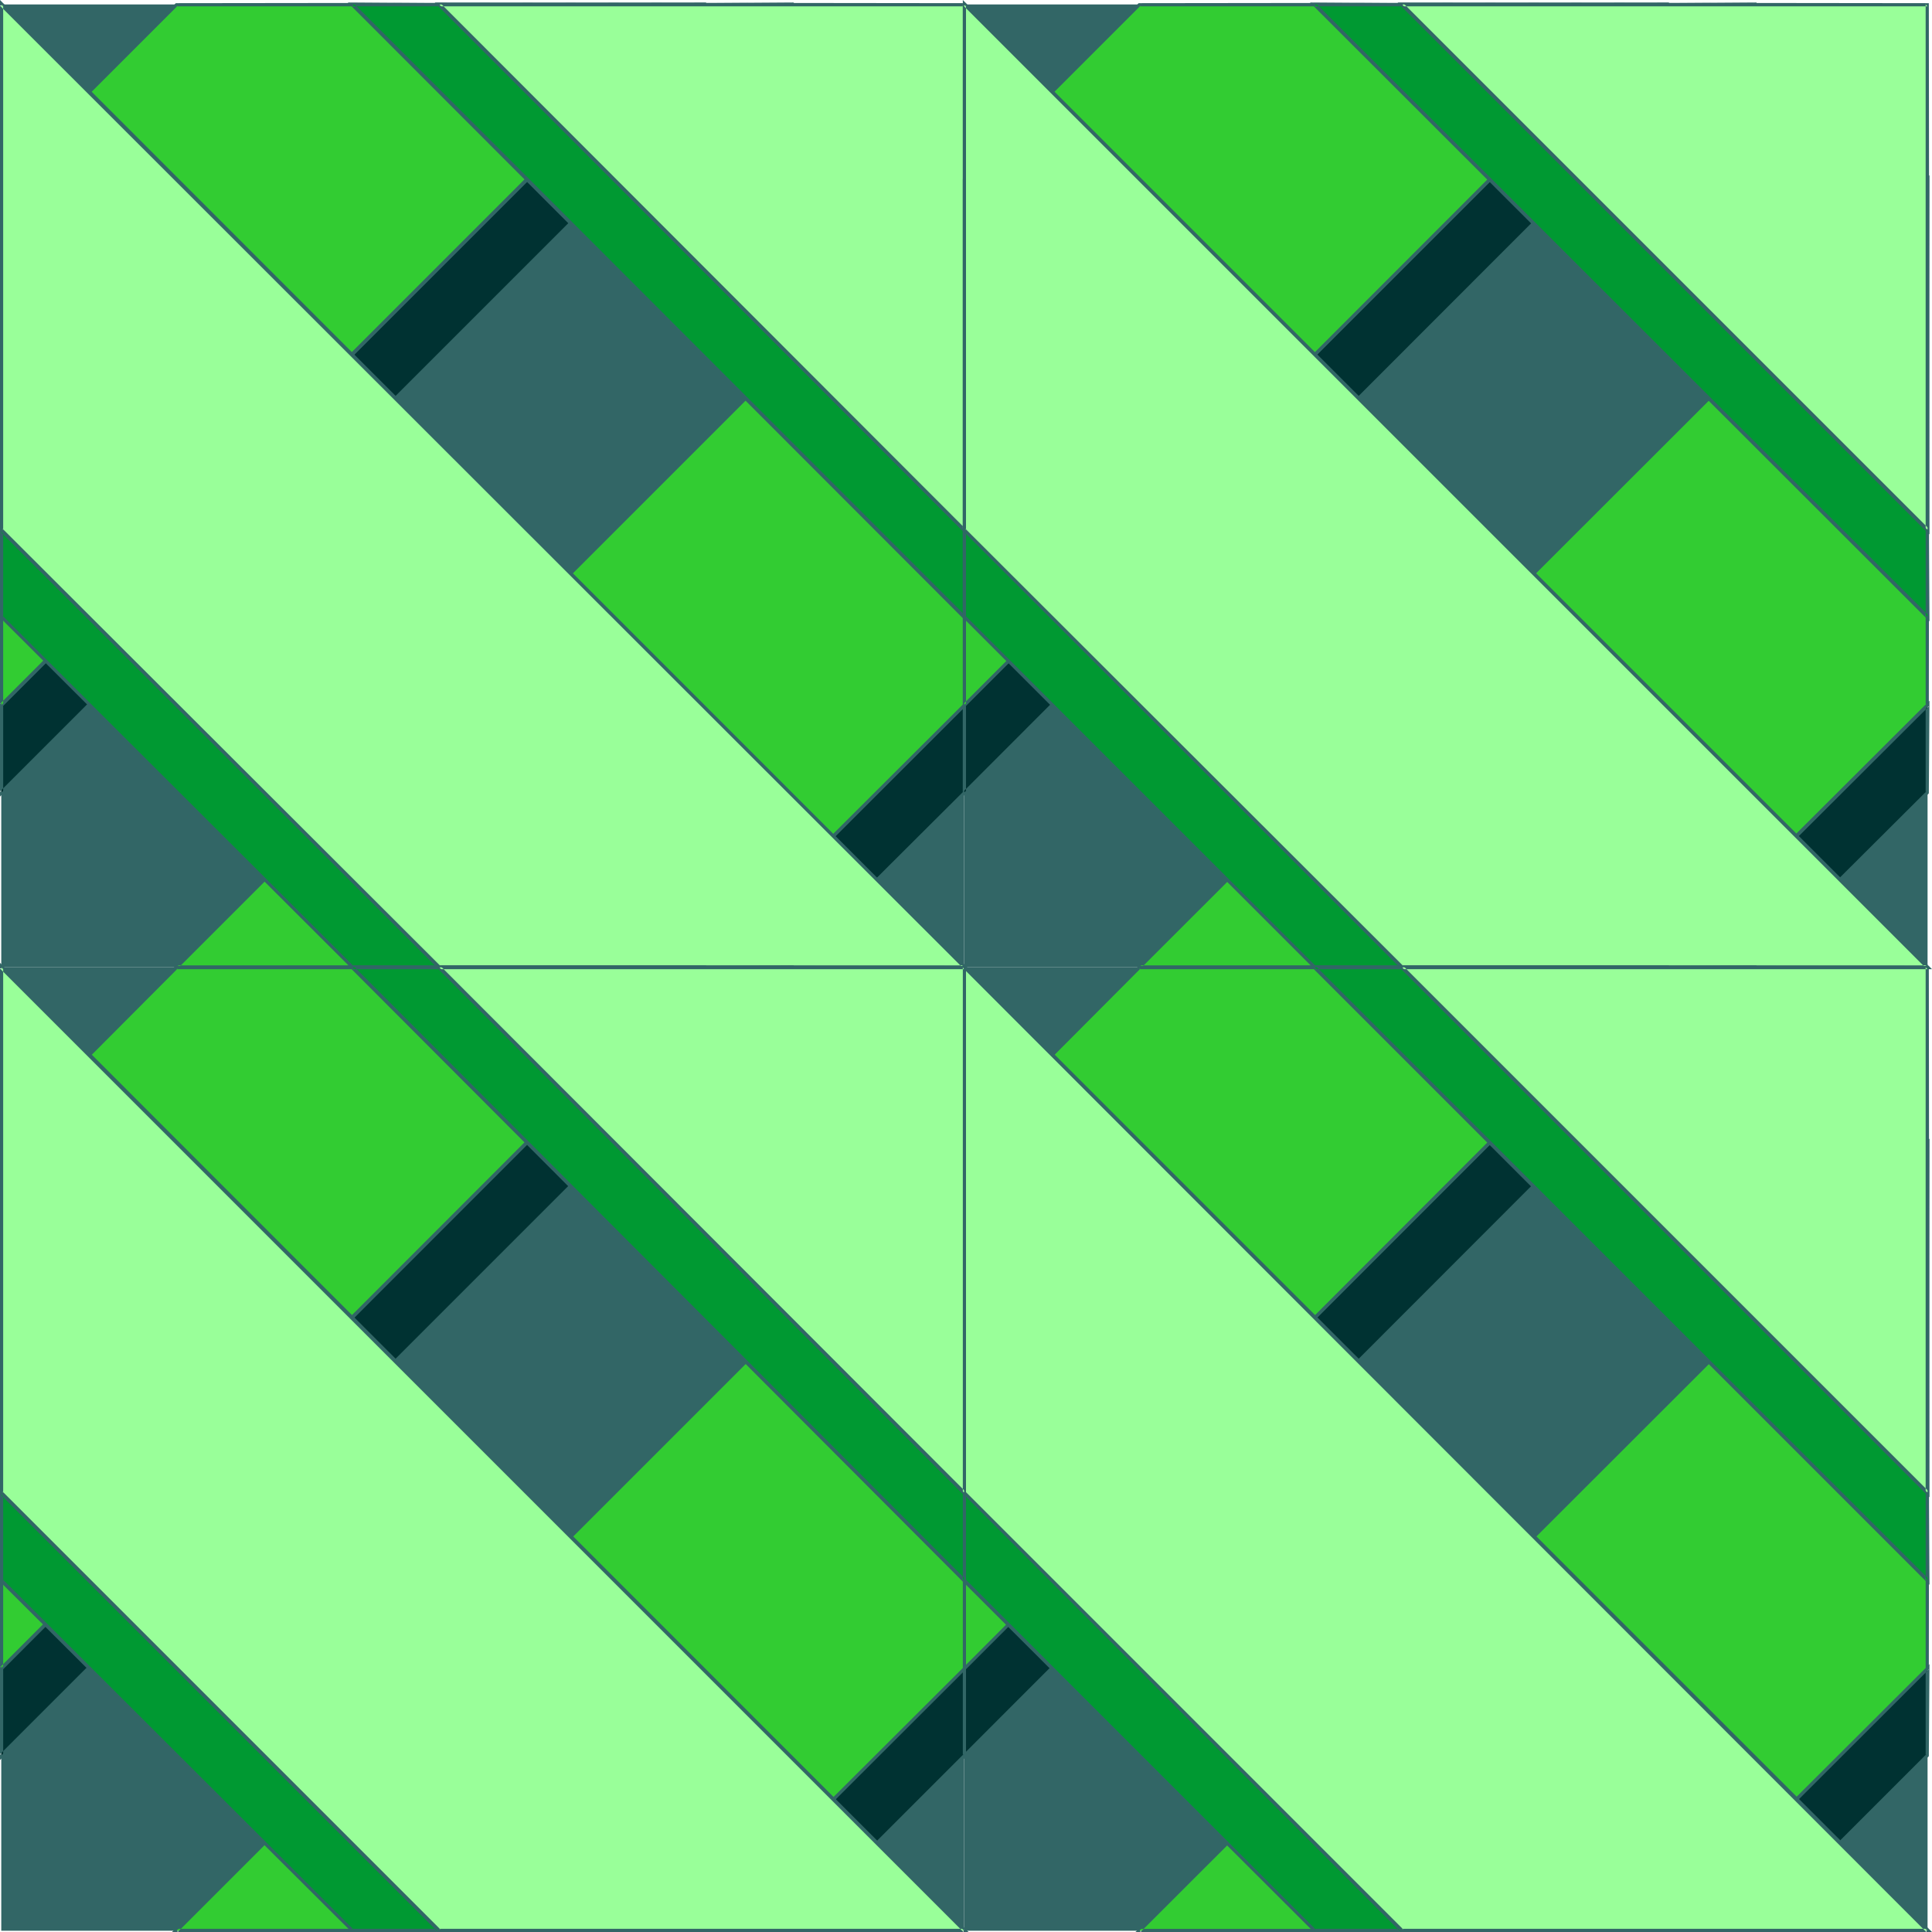 <?xml version="1.0" encoding="UTF-8" standalone="no"?>
<svg
   version="1.0"
   width="130.151mm"
   height="130.151mm"
   id="svg52"
   sodipodi:docname="Background 730.wmf"
   xmlns:inkscape="http://www.inkscape.org/namespaces/inkscape"
   xmlns:sodipodi="http://sodipodi.sourceforge.net/DTD/sodipodi-0.dtd"
   xmlns="http://www.w3.org/2000/svg"
   xmlns:svg="http://www.w3.org/2000/svg">
  <sodipodi:namedview
     id="namedview52"
     pagecolor="#ffffff"
     bordercolor="#000000"
     borderopacity="0.25"
     inkscape:showpageshadow="2"
     inkscape:pageopacity="0.0"
     inkscape:pagecheckerboard="0"
     inkscape:deskcolor="#d1d1d1"
     inkscape:document-units="mm" />
  <defs
     id="defs1">
    <pattern
       id="WMFhbasepattern"
       patternUnits="userSpaceOnUse"
       width="6"
       height="6"
       x="0"
       y="0" />
  </defs>
  <path
     style="fill:#326666;fill-opacity:1;fill-rule:evenodd;stroke:none"
     d="M 245.47,1.131 V 246.278 H 0.323 V 1.131 Z"
     id="path1" />
  <path
     style="fill:#003232;fill-opacity:1;fill-rule:evenodd;stroke:none"
     d="m 178.729,1.131 h 22.301 L 0.323,201.838 V 179.537 Z M 245.47,179.537 178.729,246.278 h 22.301 l 44.44,-44.44 z"
     id="path2" />
  <path
     style="fill:#326666;fill-opacity:1;fill-rule:evenodd;stroke:none"
     d="m 179.053,1.454 -0.323,0.162 h 22.301 L 200.707,0.808 0,201.515 l 0.808,0.323 V 179.537 L 0.646,179.861 179.053,1.454 178.568,0.808 0,179.214 v 23.594 L 202.161,0.646 178.568,0.808 Z"
     id="path3" />
  <path
     style="fill:#326666;fill-opacity:1;fill-rule:evenodd;stroke:none"
     d="m 245.955,178.406 -68.357,68.357 23.594,-0.162 44.763,-44.602 V 178.406 l -0.808,1.131 v 22.301 l 0.162,-0.323 -44.602,44.44 0.323,-0.162 H 178.729 l 0.323,0.808 66.741,-66.741 -0.646,-0.323 z"
     id="path4" />
  <path
     style="fill:#32cc32;fill-opacity:1;fill-rule:evenodd;stroke:none"
     d="M 245.47,179.537 V 45.733 L 44.925,246.278 H 178.729 Z M 178.729,1.131 0.323,179.537 V 45.733 L 44.925,1.131 Z"
     id="path5" />
  <path
     style="fill:#326666;fill-opacity:1;fill-rule:evenodd;stroke:none"
     d="M 245.955,179.699 V 44.602 L 43.794,246.763 178.891,246.601 245.955,179.699 l -0.646,-0.485 -66.902,66.741 0.323,-0.162 H 44.925 l 0.323,0.808 200.545,-200.545 -0.646,-0.323 V 179.537 l 0.162,-0.323 z"
     id="path6" />
  <path
     style="fill:#326666;fill-opacity:1;fill-rule:evenodd;stroke:none"
     d="M 178.729,1.616 178.406,0.808 0,179.214 0.808,179.537 V 45.733 L 0.646,46.056 45.248,1.454 44.925,1.616 H 178.729 L 179.861,0.646 44.763,0.808 0,45.571 V 180.507 L 179.861,0.646 Z"
     id="path7" />
  <path
     style="fill:#009932;fill-opacity:1;fill-rule:evenodd;stroke:none"
     d="M 111.827,246.278 H 89.688 L 0.323,157.075 V 134.936 Z M 245.47,134.936 111.827,1.131 H 89.688 L 245.47,157.075 Z"
     id="path8" />
  <path
     style="fill:#326666;fill-opacity:1;fill-rule:evenodd;stroke:none"
     d="m 111.504,246.601 0.323,-0.808 H 89.688 l 0.323,0.162 -89.365,-89.203 0.162,0.323 V 134.936 L 0,135.259 l 111.504,111.342 1.454,0.162 L 0,133.805 v 23.432 l 89.526,89.365 23.432,0.162 z"
     id="path9" />
  <path
     style="fill:#326666;fill-opacity:1;fill-rule:evenodd;stroke:none"
     d="M 245.955,134.774 111.989,0.808 88.557,0.646 245.955,158.206 v -23.432 l -0.808,0.162 v 22.139 l 0.646,-0.323 L 90.011,0.808 89.688,1.616 h 22.139 l -0.323,-0.162 133.805,133.805 -0.162,-0.323 z"
     id="path10" />
  <path
     style="fill:#99ff99;fill-opacity:1;fill-rule:evenodd;stroke:none"
     d="M 245.47,134.936 V 1.131 H 111.827 Z M 111.827,246.278 0.323,134.936 V 1.131 L 245.47,246.278 Z"
     id="path11" />
  <path
     style="fill:#326666;fill-opacity:1;fill-rule:evenodd;stroke:none"
     d="M 245.955,136.067 V 0.808 L 110.696,0.646 245.955,136.067 245.793,134.613 112.15,0.808 111.827,1.616 h 133.643 l -0.323,-0.485 V 134.936 l 0.646,-0.323 z"
     id="path12" />
  <path
     style="fill:#326666;fill-opacity:1;fill-rule:evenodd;stroke:none"
     d="m 111.827,245.793 0.323,0.162 -111.504,-111.342 0.162,0.323 V 1.131 L 0,1.454 245.309,246.601 l 0.162,-0.808 H 111.827 l -0.162,0.808 134.936,0.162 L 0,0 v 135.097 l 111.665,111.504 z"
     id="path13" />
  <path
     style="fill:#326666;fill-opacity:1;fill-rule:evenodd;stroke:none"
     d="M 490.779,1.131 V 246.278 H 245.47 V 1.131 Z"
     id="path14" />
  <path
     style="fill:#003232;fill-opacity:1;fill-rule:evenodd;stroke:none"
     d="M 423.876,1.131 H 446.177 L 245.47,201.838 V 179.537 Z M 490.779,179.537 423.876,246.278 h 22.301 l 44.602,-44.44 z"
     id="path15" />
  <path
     style="fill:#326666;fill-opacity:1;fill-rule:evenodd;stroke:none"
     d="m 424.2,1.454 -0.323,0.162 H 446.177 L 445.854,0.808 245.309,201.515 l 0.646,0.323 V 179.537 l -0.162,0.323 L 424.2,1.454 423.715,0.808 245.147,179.214 v 23.594 L 447.308,0.646 423.715,0.808 Z"
     id="path16" />
  <path
     style="fill:#326666;fill-opacity:1;fill-rule:evenodd;stroke:none"
     d="m 491.263,178.406 -68.518,68.357 23.594,-0.162 44.763,-44.602 0.162,-23.594 -0.97,1.131 v 22.301 l 0.162,-0.323 -44.602,44.44 0.323,-0.162 h -22.301 l 0.323,0.808 66.902,-66.741 -0.808,-0.323 z"
     id="path17" />
  <path
     style="fill:#32cc32;fill-opacity:1;fill-rule:evenodd;stroke:none"
     d="M 490.779,179.537 V 45.733 L 290.072,246.278 H 423.876 Z M 423.876,1.131 245.47,179.537 V 45.733 L 290.072,1.131 Z"
     id="path18" />
  <path
     style="fill:#326666;fill-opacity:1;fill-rule:evenodd;stroke:none"
     d="m 491.102,179.699 0.162,-135.097 -202.161,202.161 134.936,-0.162 67.064,-66.902 -0.646,-0.485 -66.902,66.741 0.323,-0.162 H 290.072 l 0.323,0.808 200.707,-200.545 -0.808,-0.323 V 179.537 l 0.162,-0.323 z"
     id="path19" />
  <path
     style="fill:#326666;fill-opacity:1;fill-rule:evenodd;stroke:none"
     d="M 423.876,1.616 423.553,0.808 245.309,179.214 l 0.646,0.323 V 45.733 l -0.162,0.323 44.602,-44.602 -0.323,0.162 H 423.876 L 425.008,0.646 289.91,0.808 245.147,45.571 V 180.507 L 425.008,0.646 Z"
     id="path20" />
  <path
     style="fill:#009932;fill-opacity:1;fill-rule:evenodd;stroke:none"
     d="m 356.974,246.278 h -22.301 l -89.203,-89.203 V 134.936 Z M 490.779,134.936 356.974,1.131 H 334.673 L 490.779,157.075 Z"
     id="path21" />
  <path
     style="fill:#326666;fill-opacity:1;fill-rule:evenodd;stroke:none"
     d="m 356.651,246.601 0.323,-0.808 h -22.301 l 0.323,0.162 -89.203,-89.203 0.162,0.323 v -22.139 l -0.646,0.323 111.342,111.342 1.454,0.162 -112.958,-112.958 v 23.432 l 89.365,89.365 23.594,0.162 z"
     id="path22" />
  <path
     style="fill:#326666;fill-opacity:1;fill-rule:evenodd;stroke:none"
     d="M 491.102,134.774 357.136,0.808 333.542,0.646 491.263,158.206 l -0.162,-23.432 -0.808,0.162 v 22.139 l 0.808,-0.323 L 334.996,0.808 334.673,1.616 H 356.974 l -0.323,-0.162 133.805,133.805 -0.162,-0.323 z"
     id="path23" />
  <path
     style="fill:#99ff99;fill-opacity:1;fill-rule:evenodd;stroke:none"
     d="M 490.779,134.936 V 1.131 H 356.974 Z M 356.974,246.278 245.47,134.936 V 1.131 L 490.779,246.278 Z"
     id="path24" />
  <path
     style="fill:#326666;fill-opacity:1;fill-rule:evenodd;stroke:none"
     d="M 491.263,136.067 491.102,0.808 355.843,0.646 491.263,136.067 491.102,134.613 357.297,0.808 356.974,1.616 h 133.805 l -0.485,-0.485 V 134.936 l 0.808,-0.323 z"
     id="path25" />
  <path
     style="fill:#326666;fill-opacity:1;fill-rule:evenodd;stroke:none"
     d="m 356.974,245.793 0.323,0.162 -111.504,-111.342 0.162,0.323 V 1.131 l -0.646,0.323 245.147,245.147 0.323,-0.808 H 356.974 l -0.162,0.808 135.097,0.162 L 245.147,0 V 135.097 L 356.812,246.601 Z"
     id="path26" />
  <path
     style="fill:#326666;fill-opacity:1;fill-rule:evenodd;stroke:none"
     d="M 490.779,246.278 V 491.587 H 245.47 V 246.278 Z"
     id="path27" />
  <path
     style="fill:#003232;fill-opacity:1;fill-rule:evenodd;stroke:none"
     d="M 423.876,246.278 H 446.177 L 245.47,446.985 v -22.301 z m 66.902,178.406 -66.902,66.902 h 22.301 l 44.602,-44.602 z"
     id="path28" />
  <path
     style="fill:#326666;fill-opacity:1;fill-rule:evenodd;stroke:none"
     d="m 424.2,246.601 -0.323,0.162 h 22.301 l -0.323,-0.808 -200.545,200.707 0.646,0.323 v -22.301 l -0.162,0.323 178.406,-178.406 -0.485,-0.646 -178.568,178.568 v 23.594 l 202.161,-202.323 -23.594,0.162 z"
     id="path29" />
  <path
     style="fill:#326666;fill-opacity:1;fill-rule:evenodd;stroke:none"
     d="m 491.263,423.715 -68.518,68.195 h 23.594 l 44.763,-44.763 0.162,-23.432 -0.97,0.97 v 22.301 l 0.162,-0.323 -44.602,44.602 0.323,-0.162 h -22.301 l 0.323,0.808 66.902,-66.902 -0.808,-0.323 z"
     id="path30" />
  <path
     style="fill:#32cc32;fill-opacity:1;fill-rule:evenodd;stroke:none"
     d="M 490.779,424.684 V 291.041 L 290.072,491.587 h 133.805 z m -66.902,-178.406 -178.406,178.406 V 291.041 l 44.602,-44.763 z"
     id="path31" />
  <path
     style="fill:#326666;fill-opacity:1;fill-rule:evenodd;stroke:none"
     d="m 491.102,425.008 0.162,-135.097 -202.161,202 h 134.936 l 67.064,-66.902 -0.646,-0.485 -66.902,66.741 0.323,-0.162 H 290.072 l 0.323,0.808 200.707,-200.545 -0.808,-0.323 v 133.643 l 0.162,-0.162 z"
     id="path32" />
  <path
     style="fill:#326666;fill-opacity:1;fill-rule:evenodd;stroke:none"
     d="m 423.876,246.763 -0.323,-0.808 -178.245,178.568 0.646,0.162 V 291.041 l -0.162,0.323 44.602,-44.763 -0.323,0.162 h 133.805 l 1.131,-0.97 -135.097,0.162 -44.763,44.925 v 134.936 l 179.861,-180.022 z"
     id="path33" />
  <path
     style="fill:#009932;fill-opacity:1;fill-rule:evenodd;stroke:none"
     d="m 356.974,491.587 h -22.301 l -89.203,-89.203 V 380.083 Z M 490.779,380.083 356.974,246.278 h -22.301 l 156.105,156.105 z"
     id="path34" />
  <path
     style="fill:#326666;fill-opacity:1;fill-rule:evenodd;stroke:none"
     d="m 356.651,491.91 0.323,-0.808 h -22.301 l 0.323,0.162 -89.203,-89.203 0.162,0.323 v -22.301 l -0.646,0.323 111.342,111.504 h 1.454 L 245.147,378.952 v 23.755 l 89.365,89.203 h 23.594 z"
     id="path35" />
  <path
     style="fill:#326666;fill-opacity:1;fill-rule:evenodd;stroke:none"
     d="M 491.102,379.921 357.136,245.955 l -23.594,-0.162 157.721,157.721 -0.162,-23.594 -0.808,0.162 v 22.301 l 0.808,-0.323 -156.105,-156.105 -0.323,0.808 H 356.974 l -0.323,-0.162 133.805,133.805 -0.162,-0.323 z"
     id="path36" />
  <path
     style="fill:#99ff99;fill-opacity:1;fill-rule:evenodd;stroke:none"
     d="M 490.779,380.083 V 246.278 H 356.974 Z M 356.974,491.587 245.47,380.083 V 246.278 l 245.309,245.309 z"
     id="path37" />
  <path
     style="fill:#326666;fill-opacity:1;fill-rule:evenodd;stroke:none"
     d="m 491.263,381.214 -0.162,-135.259 -135.259,-0.162 135.421,135.421 -0.162,-1.454 -133.805,-133.805 -0.323,0.808 h 133.805 l -0.485,-0.485 v 133.805 l 0.808,-0.323 z"
     id="path38" />
  <path
     style="fill:#326666;fill-opacity:1;fill-rule:evenodd;stroke:none"
     d="m 356.974,491.102 0.323,0.162 -111.504,-111.504 0.162,0.323 V 246.278 l -0.646,0.323 245.147,245.309 0.323,-0.808 H 356.974 l -0.162,0.808 H 491.91 L 245.147,245.147 V 380.244 L 356.812,491.91 Z"
     id="path39" />
  <path
     style="fill:#326666;fill-opacity:1;fill-rule:evenodd;stroke:none"
     d="M 245.47,246.278 V 491.587 H 0.323 V 246.278 Z"
     id="path40" />
  <path
     style="fill:#003232;fill-opacity:1;fill-rule:evenodd;stroke:none"
     d="m 178.729,246.278 h 22.301 L 0.323,446.985 v -22.301 z m 66.741,178.406 -66.741,66.902 h 22.301 l 44.44,-44.602 z"
     id="path41" />
  <path
     style="fill:#326666;fill-opacity:1;fill-rule:evenodd;stroke:none"
     d="m 179.053,246.601 -0.323,0.162 h 22.301 l -0.323,-0.808 L 0,446.662 0.808,446.985 V 424.684 L 0.646,425.008 179.053,246.601 178.568,245.955 0,424.523 v 23.594 l 202.161,-202.323 -23.594,0.162 z"
     id="path42" />
  <path
     style="fill:#326666;fill-opacity:1;fill-rule:evenodd;stroke:none"
     d="m 245.955,423.715 -68.357,68.195 h 23.594 l 44.763,-44.763 v -23.432 l -0.808,0.97 v 22.301 l 0.162,-0.323 -44.602,44.602 0.323,-0.162 H 178.729 l 0.323,0.808 66.741,-66.902 -0.646,-0.323 z"
     id="path43" />
  <path
     style="fill:#32cc32;fill-opacity:1;fill-rule:evenodd;stroke:none"
     d="M 245.47,424.684 V 291.041 L 44.925,491.587 H 178.729 Z M 178.729,246.278 0.323,424.684 V 291.041 L 44.925,246.278 Z"
     id="path44" />
  <path
     style="fill:#326666;fill-opacity:1;fill-rule:evenodd;stroke:none"
     d="M 245.955,425.008 V 289.91 L 43.794,491.91 H 178.891 l 67.064,-66.902 -0.646,-0.485 -66.902,66.741 0.323,-0.162 H 44.925 l 0.323,0.808 200.545,-200.545 -0.646,-0.323 v 133.643 l 0.162,-0.162 z"
     id="path45" />
  <path
     style="fill:#326666;fill-opacity:1;fill-rule:evenodd;stroke:none"
     d="m 178.729,246.763 -0.323,-0.808 L 0,424.523 l 0.808,0.162 V 291.041 l -0.162,0.323 44.602,-44.763 -0.323,0.162 H 178.729 l 1.131,-0.97 -135.097,0.162 L 0,290.88 v 134.936 l 179.861,-180.022 z"
     id="path46" />
  <path
     style="fill:#009932;fill-opacity:1;fill-rule:evenodd;stroke:none"
     d="M 111.827,491.587 H 89.688 L 0.323,402.384 V 380.083 Z M 245.47,380.083 111.827,246.278 H 89.688 L 245.47,402.384 Z"
     id="path47" />
  <path
     style="fill:#326666;fill-opacity:1;fill-rule:evenodd;stroke:none"
     d="m 111.504,491.91 0.323,-0.808 H 89.688 l 0.323,0.162 -89.365,-89.203 0.162,0.323 V 380.083 L 0,380.406 111.504,491.91 h 1.454 L 0,378.952 v 23.755 l 89.526,89.203 h 23.432 z"
     id="path48" />
  <path
     style="fill:#326666;fill-opacity:1;fill-rule:evenodd;stroke:none"
     d="M 245.955,379.921 111.989,245.955 88.557,245.793 245.955,403.515 v -23.594 l -0.808,0.162 v 22.301 l 0.646,-0.323 -155.782,-156.105 -0.323,0.808 h 22.139 l -0.323,-0.162 133.805,133.805 -0.162,-0.323 z"
     id="path49" />
  <path
     style="fill:#99ff99;fill-opacity:1;fill-rule:evenodd;stroke:none"
     d="M 245.47,380.083 V 246.278 H 111.827 Z M 111.827,491.587 0.323,380.083 V 246.278 L 245.47,491.587 Z"
     id="path50" />
  <path
     style="fill:#326666;fill-opacity:1;fill-rule:evenodd;stroke:none"
     d="M 245.955,381.214 V 245.955 l -135.259,-0.162 135.259,135.421 -0.162,-1.454 -133.643,-133.805 -0.323,0.808 h 133.643 l -0.323,-0.485 v 133.805 l 0.646,-0.323 z"
     id="path51" />
  <path
     style="fill:#326666;fill-opacity:1;fill-rule:evenodd;stroke:none"
     d="m 111.827,491.102 0.323,0.162 -111.504,-111.504 0.162,0.323 V 246.278 L 0,246.601 l 245.309,245.309 0.162,-0.808 H 111.827 l -0.162,0.808 H 246.601 L 0,245.147 v 135.097 l 111.665,111.665 z"
     id="path52" />
</svg>
